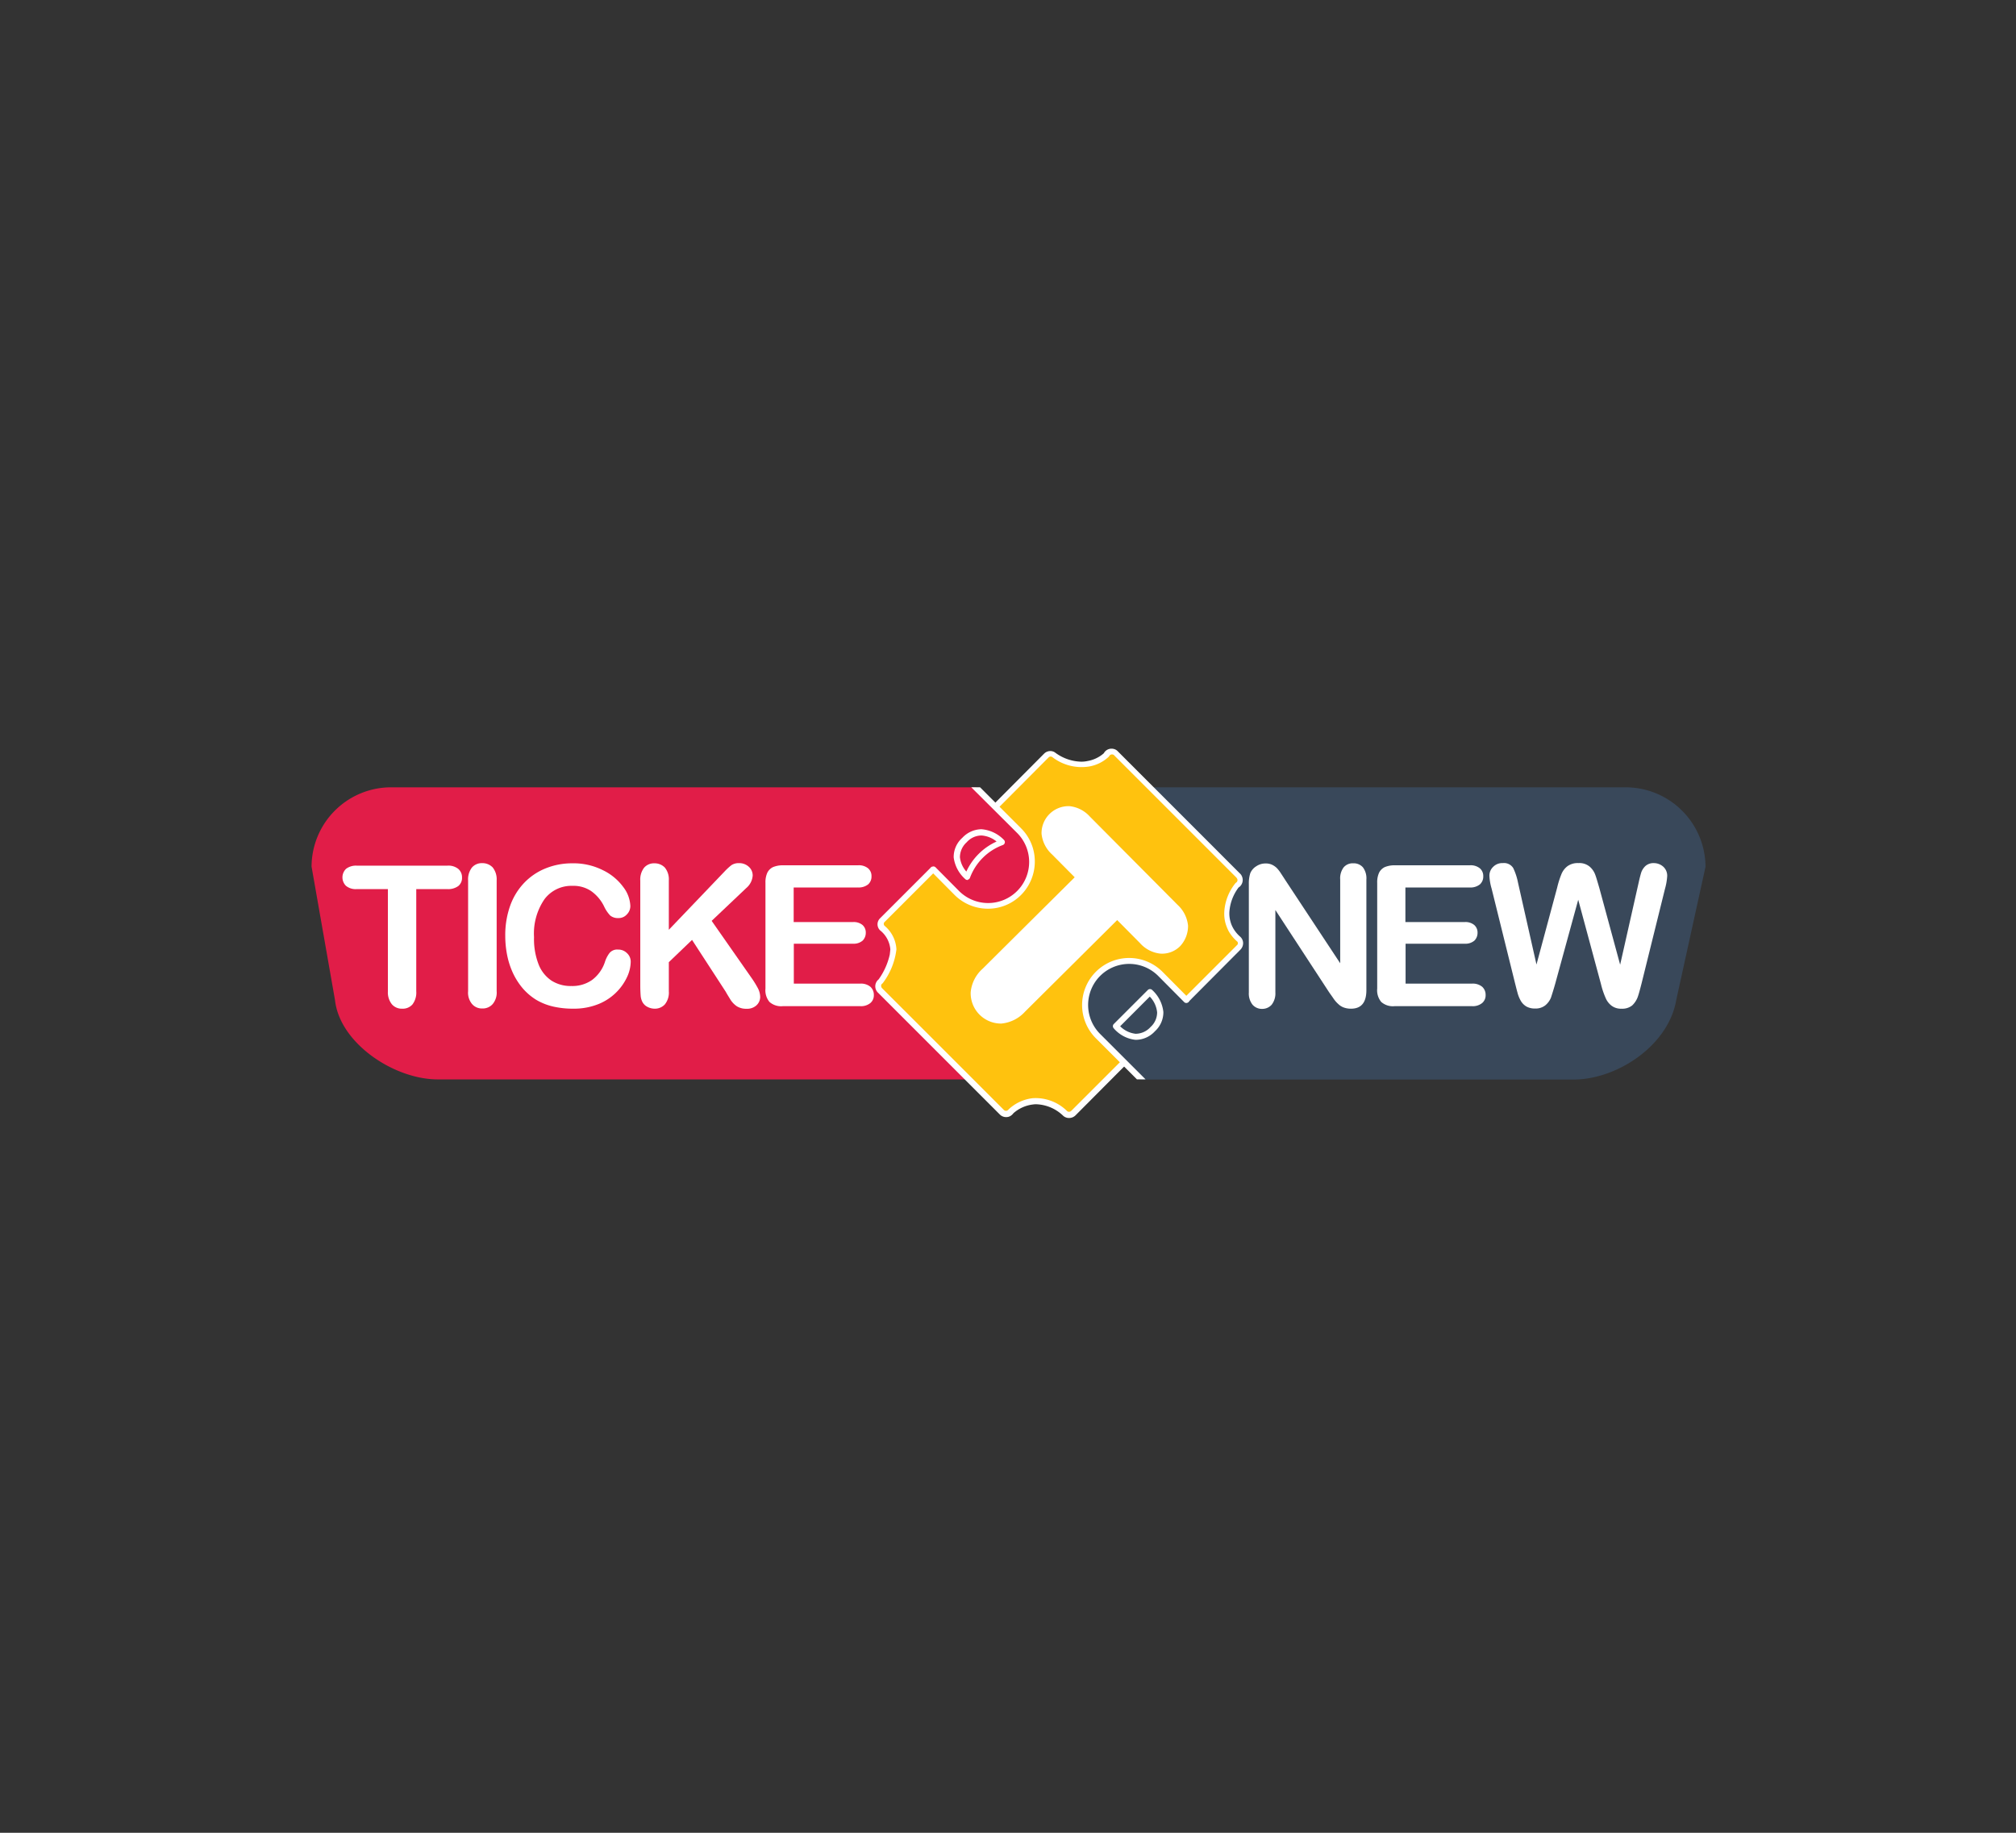 <svg id="TicketNew_Client" xmlns="http://www.w3.org/2000/svg" width="220" height="200" viewBox="0 0 220 200">
  <rect x="0" y="0" width="220" height="200" fill="#333333" stroke="none"/>
  <g id="Outter" fill="none" stroke="#fff" stroke-width="1" opacity="0">
    <rect width="220" height="200" rx="10" stroke="none"/>
    <rect x="0.5" y="0.5" width="219" height="199" rx="9.5" fill="none"/>
  </g>
  <g id="TicketNew" transform="translate(34 78)">
    <path id="Path_1113" data-name="Path 1113" d="M359.879,26.378H297.818v31.89h4.455l2.418-2.318,2.317,2.318h47.135c4.756,0,10.35-3.7,11.21-8.652l3.2-14.566A8.716,8.716,0,0,0,359.879,26.378Z" transform="translate(-216.435 -18.463)" fill="#39485a"/>
    <path id="Path_1114" data-name="Path 1114" d="M103.777,26.378,101.739,29.1l-.3-.3L99,26.378H35.163a8.681,8.681,0,0,0-8.652,8.652L29.069,49.6c.52,4.715,6.454,8.652,11.21,8.652h72.691V26.378Z" transform="translate(-26.511 -18.463)" fill="#e11d48"/>
    <g id="Group_539" data-name="Group 539" transform="translate(102.283 16.18)">
      <path id="Path_1115" data-name="Path 1115" d="M371.49,55.879l5.974,9.051V55.8a1.984,1.984,0,0,1,.38-1.339,1.289,1.289,0,0,1,1.039-.439,1.331,1.331,0,0,1,1.059.439,1.989,1.989,0,0,1,.379,1.339V67.869c0,1.339-.557,2.018-1.678,2.018a2.237,2.237,0,0,1-.759-.12,1.676,1.676,0,0,1-.62-.379,3.246,3.246,0,0,1-.539-.62c-.159-.239-.34-.477-.5-.716l-5.835-8.932v8.99a2.019,2.019,0,0,1-.4,1.338,1.362,1.362,0,0,1-1.039.46,1.346,1.346,0,0,1-1.057-.461,1.961,1.961,0,0,1-.4-1.318V56.279a3.631,3.631,0,0,1,.159-1.179,1.629,1.629,0,0,1,.66-.76,1.777,1.777,0,0,1,1-.3,1.591,1.591,0,0,1,.716.14,1.987,1.987,0,0,1,.519.36,3.909,3.909,0,0,1,.46.6C371.151,55.357,371.311,55.6,371.49,55.879Z" transform="translate(-367.495 -53.995)" fill="#fff"/>
      <path id="Path_1116" data-name="Path 1116" d="M424.256,57.171h-6.993v3.777h6.454a1.493,1.493,0,0,1,1.059.318,1.089,1.089,0,0,1,.36.843,1.193,1.193,0,0,1-.34.859,1.5,1.5,0,0,1-1.059.34h-6.454v4.356h7.255a1.605,1.605,0,0,1,1.1.34,1.172,1.172,0,0,1,.379.9,1.1,1.1,0,0,1-.379.879,1.605,1.605,0,0,1-1.1.34h-8.454a1.91,1.91,0,0,1-1.458-.46,1.989,1.989,0,0,1-.44-1.458V56.671a2.518,2.518,0,0,1,.2-1.1,1.335,1.335,0,0,1,.62-.62,2.74,2.74,0,0,1,1.079-.2H424.3a1.571,1.571,0,0,1,1.1.34,1.1,1.1,0,0,1,.36.859,1.145,1.145,0,0,1-.36.879A1.653,1.653,0,0,1,424.256,57.171Z" transform="translate(-400.179 -54.507)" fill="#fff"/>
      <path id="Path_1117" data-name="Path 1117" d="M467.189,67.141l-2.479-9.191-2.518,9.191c-.2.7-.36,1.2-.46,1.5a2.123,2.123,0,0,1-.6.819,1.692,1.692,0,0,1-1.139.36,1.867,1.867,0,0,1-.94-.22,1.725,1.725,0,0,1-.6-.6,3.681,3.681,0,0,1-.379-.939c-.1-.36-.18-.7-.259-1l-2.558-10.331a5.824,5.824,0,0,1-.239-1.379,1.313,1.313,0,0,1,.42-1,1.385,1.385,0,0,1,1.039-.4,1.185,1.185,0,0,1,1.139.539,6.585,6.585,0,0,1,.519,1.578l2.019,8.952,2.258-8.392a9.914,9.914,0,0,1,.46-1.459,2.068,2.068,0,0,1,.637-.859,1.884,1.884,0,0,1,1.219-.36,1.75,1.75,0,0,1,1.219.379,2.114,2.114,0,0,1,.6.839c.12.3.26.8.46,1.479l2.278,8.392,2.018-8.952c.1-.46.2-.839.279-1.1a1.771,1.771,0,0,1,.46-.716,1.312,1.312,0,0,1,.919-.318,1.535,1.535,0,0,1,1.039.4,1.325,1.325,0,0,1,.419,1.019,6.544,6.544,0,0,1-.239,1.379l-2.558,10.331c-.18.7-.318,1.219-.44,1.539a2.424,2.424,0,0,1-.579.859,1.713,1.713,0,0,1-1.159.36,1.693,1.693,0,0,1-1.139-.36,2.062,2.062,0,0,1-.6-.8A8.812,8.812,0,0,1,467.189,67.141Z" transform="translate(-428.766 -53.947)" fill="#fff"/>
    </g>
    <path id="Path_1119" data-name="Path 1119" d="M252.743,52.624a.943.943,0,0,1-.636-.239,4.446,4.446,0,0,0-2.917-1.259,2.159,2.159,0,0,0-.36.02,3.917,3.917,0,0,0-2.158.959,1.1,1.1,0,0,1-.4.34.9.9,0,0,1-.4.08.95.95,0,0,1-.679-.28L231.883,38.937a.963.963,0,0,1,.08-1.438,7.409,7.409,0,0,0,1.219-2.718l.06-.557a2.964,2.964,0,0,0-1.119-2.078.916.916,0,0,1,0-1.318l4.773-4.773,13.129-13.193a.955.955,0,0,1,.68-.28.875.875,0,0,1,.539.18,4.958,4.958,0,0,0,2.817.979,3.216,3.216,0,0,0,.739-.08,3.592,3.592,0,0,0,1.738-.839c.02-.04.04-.06.06-.1a.954.954,0,0,1,.8-.4,1,1,0,0,1,.419.1.97.97,0,0,1,.279.22L271.42,25.97a.768.768,0,0,1,.18.26.976.976,0,0,1-.318,1.219h-.02a4.99,4.99,0,0,0-1.019,2.657,3.266,3.266,0,0,0,.12,1.1,3.065,3.065,0,0,0,.3.716,3.576,3.576,0,0,0,.759.919.955.955,0,0,1,.318.7,1.034,1.034,0,0,1-.28.7L253.442,52.344a1,1,0,0,1-.7.28Z" transform="translate(-170.082 -8.624)" fill="#fff"/>
    <path id="Path_1120" data-name="Path 1120" d="M272.542,34.8a4.514,4.514,0,0,1-.9-1.1,4.918,4.918,0,0,1-.34-.839,3.985,3.985,0,0,1-.14-1.3,5.5,5.5,0,0,1,1.239-3.137c.02,0,.04-.02.06-.04a.318.318,0,0,0,.1-.419c-.02-.04-.041-.06-.06-.1h0L259.155,14.517a.2.2,0,0,0-.1-.08.343.343,0,0,0-.419.1.151.151,0,0,0-.04.08,4.158,4.158,0,0,1-2.158,1.1A5.211,5.211,0,0,1,252.4,14.7a.31.31,0,0,0-.419.04L238.854,27.926,234.081,32.7a.256.256,0,0,0-.08.2.3.3,0,0,0,.08.2,3.572,3.572,0,0,1,1.3,2.578h0a7.593,7.593,0,0,1-1.5,3.7.467.467,0,0,0-.14.14.376.376,0,0,0,.06.38L247.107,53.2a.331.331,0,0,0,.38.06.549.549,0,0,0,.159-.14,4.6,4.6,0,0,1,2.6-1.2,4.874,4.874,0,0,1,3.757,1.4.3.3,0,0,0,.22.08.368.368,0,0,0,.239-.1l18.083-18.083a.267.267,0,0,0,0-.419Zm-38.484,4.575Z" transform="translate(-171.558 -10.079)" fill="#ffc20e"/>
    <path id="Path_1121" data-name="Path 1121" d="M290.021,46.27a3.553,3.553,0,0,0-1.139-2.278l-9.571-9.63a3.477,3.477,0,0,0-2.2-1.139,2.944,2.944,0,0,0-3.077,3,3.511,3.511,0,0,0,1.139,2.258l2.478,2.5L267.6,50.965a3.913,3.913,0,0,0-1.3,2.578,3.311,3.311,0,0,0,3.356,3.4,4,4,0,0,0,2.578-1.3l10.054-9.991,2.478,2.5a3.457,3.457,0,0,0,2.238,1.159,2.77,2.77,0,0,0,2.178-.839A3.231,3.231,0,0,0,290.021,46.27Z" transform="translate(-194.373 -23.249)" fill="#fff"/>
    <g id="Group_540" data-name="Group 540" transform="translate(84.099 26.536)">
      <path id="Path_1122" data-name="Path 1122" d="M319.376,94.638l-3-2.937a4.8,4.8,0,1,0-6.794,6.793l4.1,4.1" transform="translate(-307.786 -89.742)" fill="#39485a"/>
      <path id="Path_1123" data-name="Path 1123" d="M320.6,105.317h-.12a3.628,3.628,0,0,1-2.378-1.278.334.334,0,0,1,.02-.44l3.716-3.716a.338.338,0,0,1,.46-.02,3.8,3.8,0,0,1,1.239,2.418,2.8,2.8,0,0,1-.919,2.1A2.84,2.84,0,0,1,320.6,105.317Zm-1.779-1.478a2.837,2.837,0,0,0,1.679.819,2.2,2.2,0,0,0,1.639-.739,2.141,2.141,0,0,0,.716-1.6,2.886,2.886,0,0,0-.8-1.718Z" transform="translate(-314.681 -96.385)" fill="#fff"/>
      <path id="Path_1124" data-name="Path 1124" d="M311.992,88.46a5.158,5.158,0,0,1,3.637,1.5l2.837,2.858a.325.325,0,0,1-.46.46l-2.837-2.858a4.479,4.479,0,1,0-6.335,6.334l4.956,4.955h-.94l-4.476-4.476a5.135,5.135,0,0,1,3.617-8.772Z" transform="translate(-306.877 -88.459)" fill="#fff"/>
    </g>
    <g id="Group_541" data-name="Group 541" transform="translate(67.54 7.914)">
      <path id="Path_1125" data-name="Path 1125" d="M257.185,27.444l4.376,4.376a4.8,4.8,0,0,1-6.793,6.793l-2.777-2.8" transform="translate(-251.895 -27.123)" fill="#e11d48"/>
      <path id="Path_1126" data-name="Path 1126" d="M257.953,39.625a5.157,5.157,0,0,1-3.637-1.5l-2.538-2.558a.325.325,0,0,1,.46-.46l2.538,2.558a4.479,4.479,0,1,0,6.334-6.334l-4.976-4.956h.959l4.475,4.474a5.076,5.076,0,0,1,1.5,3.637,5.157,5.157,0,0,1-1.5,3.637A5.076,5.076,0,0,1,257.953,39.625Z" transform="translate(-251.683 -26.377)" fill="#fff"/>
      <path id="Path_1127" data-name="Path 1127" d="M261.608,47.167a.3.3,0,0,1-.22-.08,3.813,3.813,0,0,1-1.278-2.378,2.789,2.789,0,0,1,.939-2.138,2.9,2.9,0,0,1,2.1-.94,3.838,3.838,0,0,1,2.458,1.179.334.334,0,0,1,.08.3.345.345,0,0,1-.2.239,6.056,6.056,0,0,0-3.6,3.58.318.318,0,0,1-.219.2C261.668,47.167,261.629,47.167,261.608,47.167Zm1.5-4.853a2.167,2.167,0,0,0-1.578.739,2.2,2.2,0,0,0-.739,1.638,2.829,2.829,0,0,0,.7,1.559,6.661,6.661,0,0,1,3.3-3.277,2.932,2.932,0,0,0-1.639-.66Z" transform="translate(-257.577 -37.056)" fill="#fff"/>
    </g>
    <path id="Path_1128" data-name="Path 1128" d="M49.218,57.441h-3.4V68.593a2.132,2.132,0,0,1-.419,1.438,1.406,1.406,0,0,1-1.119.46,1.422,1.422,0,0,1-1.119-.477,2.076,2.076,0,0,1-.438-1.421V57.441h-3.4a1.665,1.665,0,0,1-1.179-.36,1.3,1.3,0,0,1,.02-1.858,1.78,1.78,0,0,1,1.159-.34h9.889a1.718,1.718,0,0,1,1.2.36,1.206,1.206,0,0,1,.4.939,1.136,1.136,0,0,1-.4.919,1.863,1.863,0,0,1-1.2.341Z" transform="translate(-34.393 -38.419)" fill="#fff"/>
    <path id="Path_1129" data-name="Path 1129" d="M83.462,67.942V55.854a2.108,2.108,0,0,1,.419-1.419A1.422,1.422,0,0,1,85,53.958a1.551,1.551,0,0,1,1.139.46,2.077,2.077,0,0,1,.439,1.419V67.922a1.949,1.949,0,0,1-.439,1.419A1.437,1.437,0,0,1,85,69.817a1.41,1.41,0,0,1-1.1-.477,1.928,1.928,0,0,1-.439-1.4Z" transform="translate(-66.379 -37.769)" fill="#fff"/>
    <path id="Path_1130" data-name="Path 1130" d="M125.1,6.993V.939a.73.73,0,0,1,.416-.7A2.267,2.267,0,0,1,126.635,0a2.406,2.406,0,0,1,1.139.239.789.789,0,0,1,.439.7V6.993a.762.762,0,0,1-.439.716,2.3,2.3,0,0,1-1.139.239,2.238,2.238,0,0,1-1.1-.239.762.762,0,0,1-.436-.716Z" transform="translate(-95.525 0.003)" fill="none"/>
    <path id="Path_1134" data-name="Path 1134" d="M110.674,64.772a4.067,4.067,0,0,1-.36,1.578,5.852,5.852,0,0,1-3.117,3.017,7.13,7.13,0,0,1-2.8.519,9.567,9.567,0,0,1-2.218-.239,6.523,6.523,0,0,1-1.8-.716,6.379,6.379,0,0,1-1.5-1.279,7.479,7.479,0,0,1-1.039-1.618,8.658,8.658,0,0,1-.636-1.918,10.663,10.663,0,0,1-.22-2.158,9.547,9.547,0,0,1,.539-3.317,7.031,7.031,0,0,1,1.539-2.5,6.71,6.71,0,0,1,2.358-1.578,7.673,7.673,0,0,1,2.878-.539,7.114,7.114,0,0,1,3.317.739,5.936,5.936,0,0,1,2.238,1.838,3.638,3.638,0,0,1,.78,2.058,1.282,1.282,0,0,1-.379.94,1.185,1.185,0,0,1-.919.4,1.309,1.309,0,0,1-.9-.279,3.7,3.7,0,0,1-.66-.979,4.395,4.395,0,0,0-1.438-1.7,3.431,3.431,0,0,0-2.018-.557,3.66,3.66,0,0,0-3.057,1.458,6.613,6.613,0,0,0-1.139,4.137,7.6,7.6,0,0,0,.5,2.977,3.768,3.768,0,0,0,1.419,1.778,3.878,3.878,0,0,0,2.158.579,3.732,3.732,0,0,0,2.258-.66,4.038,4.038,0,0,0,1.4-1.958,3.2,3.2,0,0,1,.5-.979,1.088,1.088,0,0,1,.939-.379,1.327,1.327,0,0,1,.959.379A1.258,1.258,0,0,1,110.674,64.772Z" transform="translate(-75.846 -37.816)" fill="#fff"/>
    <path id="Path_1135" data-name="Path 1135" d="M149.2,55.854v5.377l6.094-6.374a6.564,6.564,0,0,1,.739-.679,1.419,1.419,0,0,1,.82-.22,1.53,1.53,0,0,1,1.079.4,1.259,1.259,0,0,1,.419.959,1.963,1.963,0,0,1-.7,1.359l-3.777,3.58,4.356,6.234a10.475,10.475,0,0,1,.7,1.139,2.113,2.113,0,0,1,.239.94,1.246,1.246,0,0,1-.4.9,1.5,1.5,0,0,1-1.1.38,1.893,1.893,0,0,1-1.059-.28,2.483,2.483,0,0,1-.7-.739c-.18-.3-.36-.579-.5-.839l-3.676-5.655L149.2,64.765v3.177a2.035,2.035,0,0,1-.44,1.438,1.477,1.477,0,0,1-1.139.46,1.722,1.722,0,0,1-.759-.2,1.264,1.264,0,0,1-.557-.557,1.8,1.8,0,0,1-.18-.679c-.02-.26-.04-.636-.04-1.119V55.873a2.111,2.111,0,0,1,.419-1.419,1.423,1.423,0,0,1,1.119-.477,1.552,1.552,0,0,1,1.139.46,2.04,2.04,0,0,1,.438,1.416Z" transform="translate(-110.213 -37.769)" fill="#fff"/>
    <path id="Path_1136" data-name="Path 1136" d="M201.709,57.171h-6.993v3.777h6.454a1.493,1.493,0,0,1,1.059.318,1.087,1.087,0,0,1,.356.843,1.194,1.194,0,0,1-.34.859,1.5,1.5,0,0,1-1.059.34h-6.454v4.356h7.253a1.606,1.606,0,0,1,1.1.34,1.172,1.172,0,0,1,.379.9,1.094,1.094,0,0,1-.379.879,1.605,1.605,0,0,1-1.1.34h-8.45a1.909,1.909,0,0,1-1.458-.46,1.989,1.989,0,0,1-.44-1.458V56.671a2.517,2.517,0,0,1,.2-1.1,1.334,1.334,0,0,1,.62-.62,2.74,2.74,0,0,1,1.079-.2h8.213a1.57,1.57,0,0,1,1.1.34,1.1,1.1,0,0,1,.36.859,1.146,1.146,0,0,1-.36.879,1.651,1.651,0,0,1-1.138.34Z" transform="translate(-142.105 -38.327)" fill="#fff"/>
  </g>
</svg>

